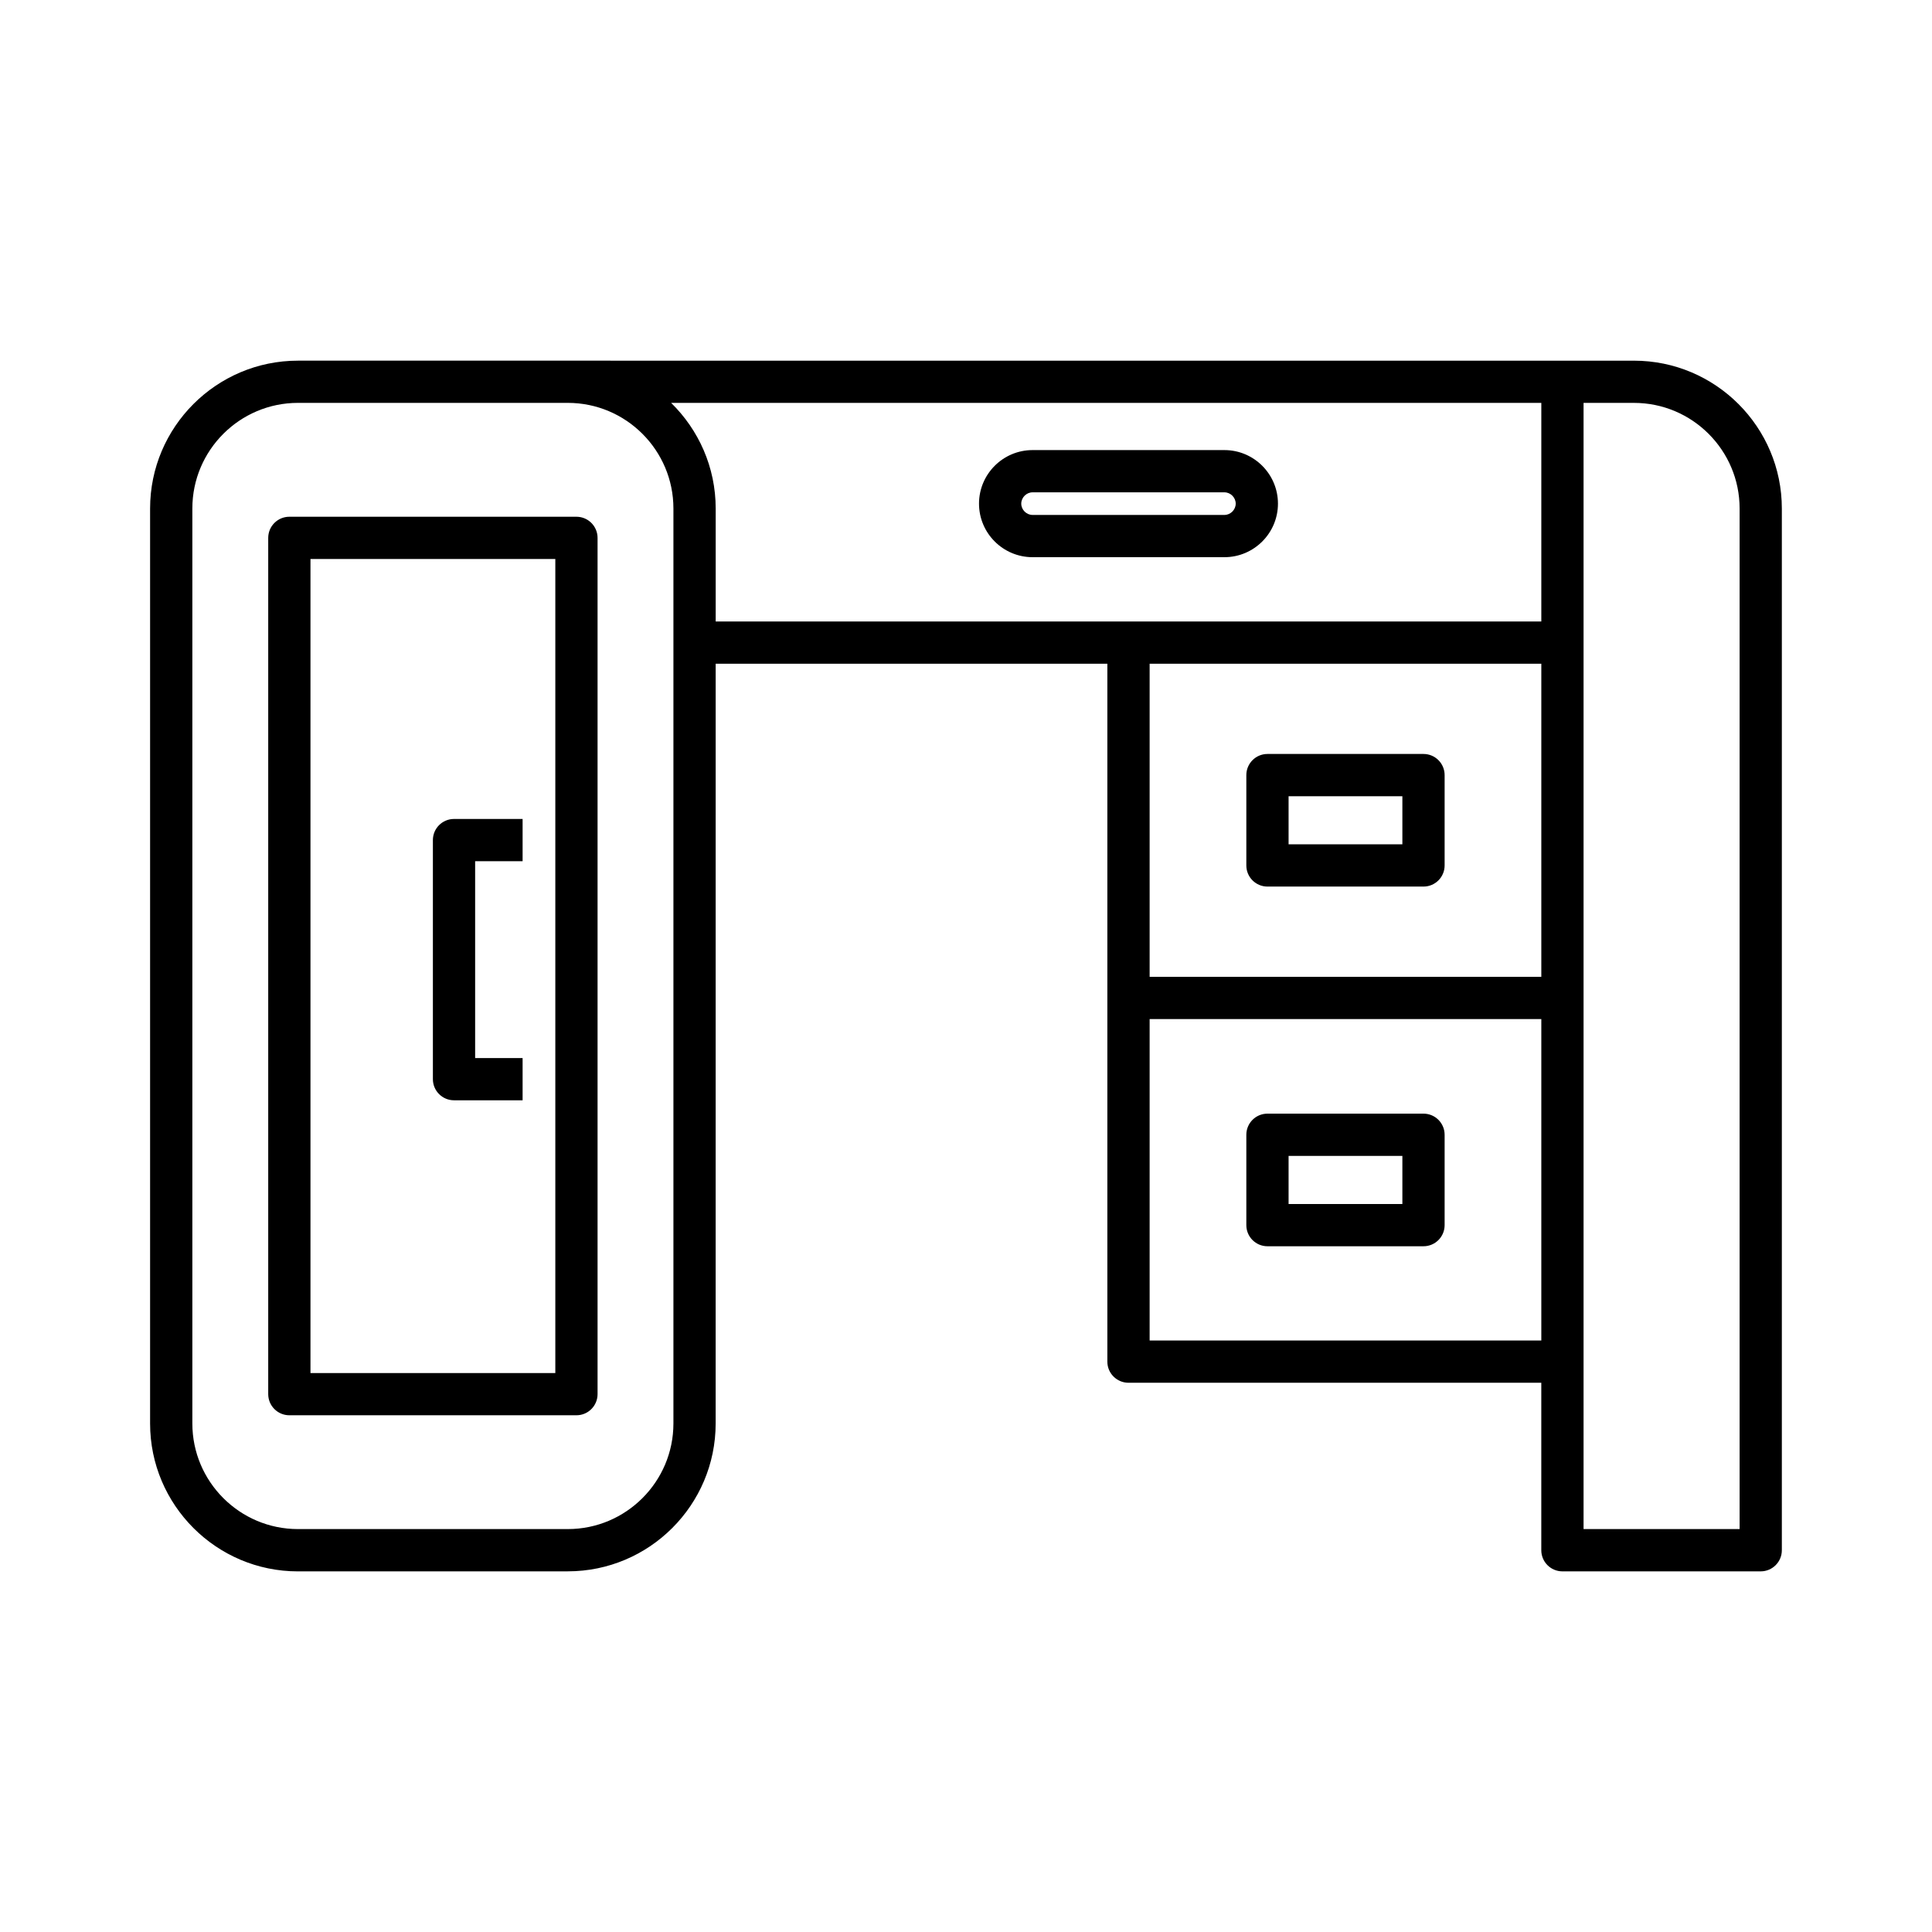 <?xml version="1.0" encoding="UTF-8"?>
<!-- Uploaded to: SVG Repo, www.svgrepo.com, Generator: SVG Repo Mixer Tools -->
<svg fill="#000000" width="800px" height="800px" version="1.1" viewBox="144 144 512 512" xmlns="http://www.w3.org/2000/svg">
 <g>
  <path d="m222.96 560.42h71.512c21.605 0 39.184-17.578 39.184-39.184l0.004-201.34h103.8v184.95c0 3.09 2.508 5.598 5.598 5.598h109.4v44.383c0 3.09 2.508 5.598 5.598 5.598h52.551c3.09 0 5.598-2.508 5.598-5.598v-276.06c0-21.605-17.578-39.184-39.184-39.184l-282.55-0.004h-71.512c-21.605 0-39.184 17.578-39.184 39.184v242.48c0 21.609 17.578 39.188 39.184 39.188zm340.7-309.65h13.367c15.434 0 27.988 12.559 27.988 27.988v270.46h-41.355zm-11.195 248.47h-103.8v-85.18h103.8zm0-96.375h-103.8v-82.973h103.8zm0-152.1v57.93h-218.8v-29.941c0-10.961-4.535-20.871-11.812-27.988zm-357.49 27.988c0-15.434 12.555-27.988 27.988-27.988h71.512c15.434 0 27.988 12.559 27.988 27.988v242.48c0 15.434-12.559 27.988-27.988 27.988h-71.512c-15.434 0-27.988-12.555-27.988-27.988z"/>
  <path d="m417.64 291.66h50.844c7.824 0 14.188-6.367 14.188-14.191 0-7.824-6.367-14.191-14.188-14.191h-50.844c-7.824 0-14.191 6.367-14.191 14.191 0 7.828 6.367 14.191 14.191 14.191zm0-17.188h50.844c1.625 0 2.992 1.371 2.992 2.996s-1.371 2.996-2.992 2.996h-50.844c-1.625 0-2.996-1.371-2.996-2.996 0-1.621 1.371-2.996 2.996-2.996z"/>
  <path d="m220.68 519.06h76.082c3.09 0 5.598-2.508 5.598-5.598v-226.92c0-3.09-2.508-5.598-5.598-5.598h-76.082c-3.09 0-5.598 2.508-5.598 5.598v226.92c0 3.09 2.508 5.598 5.598 5.598zm5.598-226.92h64.887v215.73h-64.887z"/>
  <path d="m258.72 366.63v63.359c0 3.09 2.508 5.598 5.598 5.598h18.176v-11.195h-12.578v-52.164h12.578v-11.195h-18.176c-3.09 0-5.598 2.508-5.598 5.598z"/>
  <path d="m479.89 378.95h41.352c3.09 0 5.598-2.508 5.598-5.598v-23.945c0-3.09-2.508-5.598-5.598-5.598h-41.352c-3.09 0-5.598 2.508-5.598 5.598v23.945c0 3.094 2.508 5.598 5.598 5.598zm5.598-23.941h30.156v12.746h-30.156z"/>
  <path d="m479.89 474.27h41.352c3.09 0 5.598-2.508 5.598-5.598v-23.945c0-3.09-2.508-5.598-5.598-5.598h-41.352c-3.09 0-5.598 2.508-5.598 5.598v23.945c0 3.094 2.508 5.598 5.598 5.598zm5.598-23.941h30.156v12.746h-30.156z"/>
 </g>
</svg>